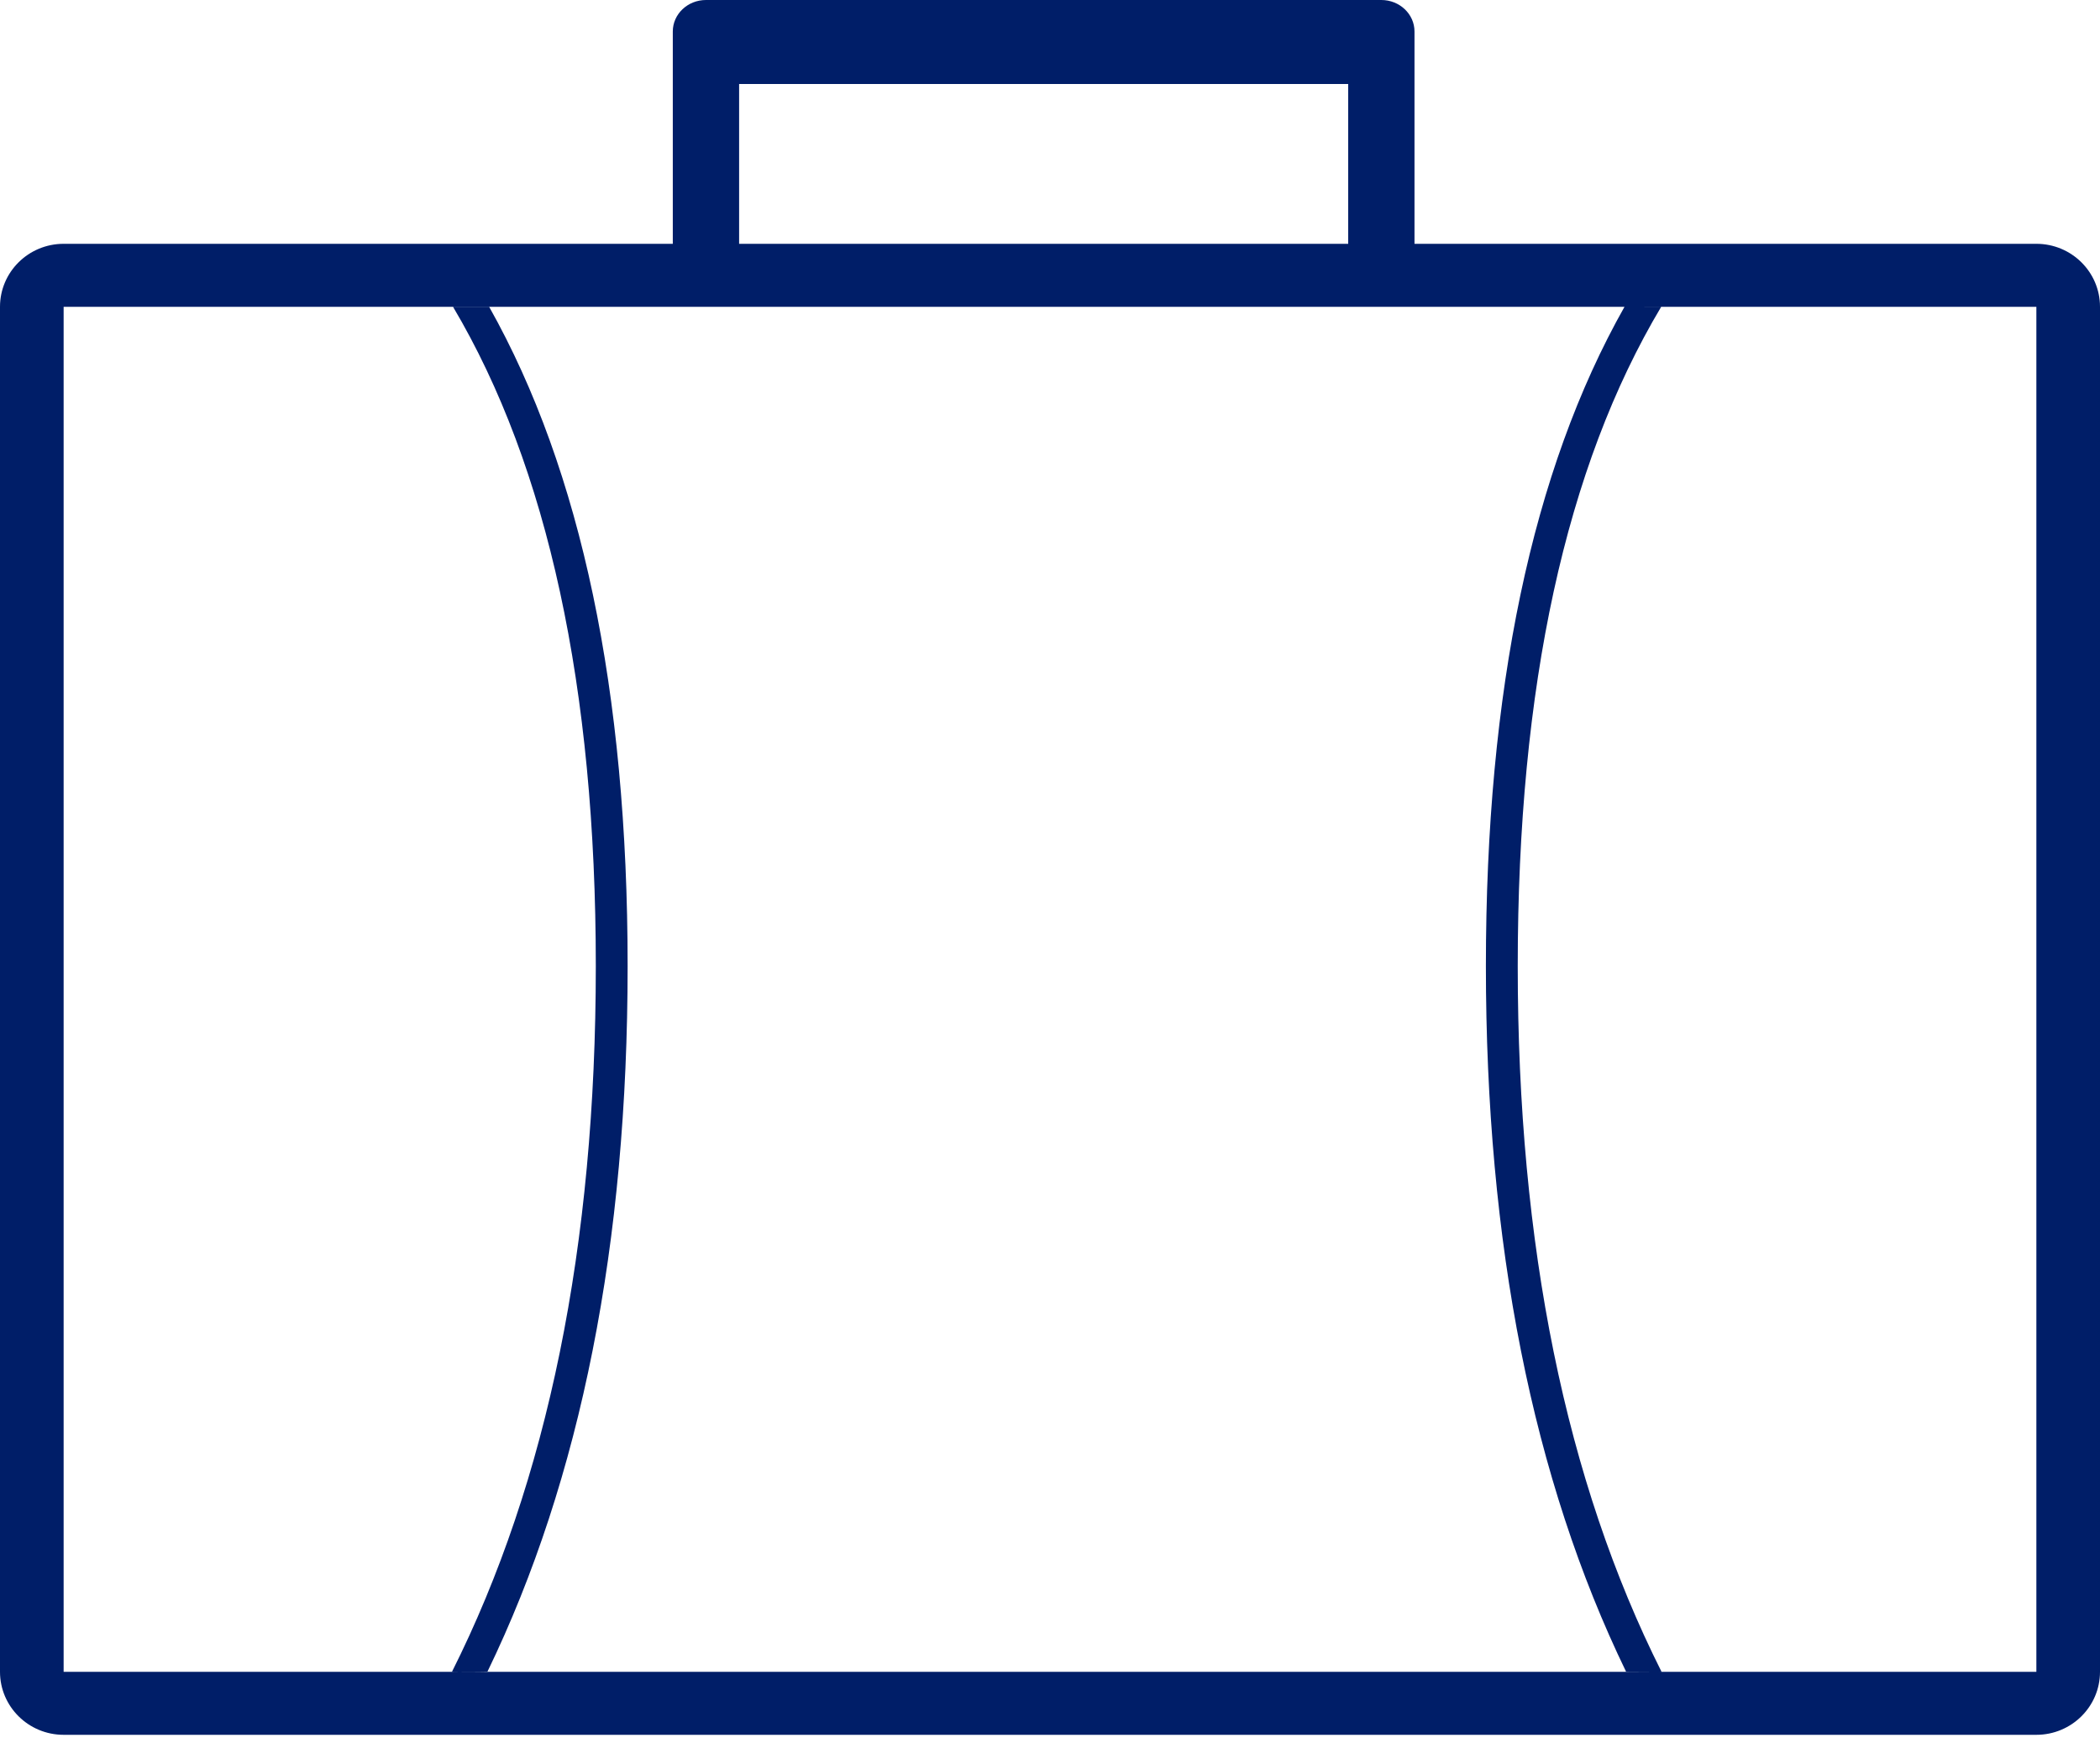 <svg xmlns="http://www.w3.org/2000/svg" width="100" height="83" viewBox="0 0 100 83"><path fill="#001E68" d="M3.03 14.61v65h93.94v-65H3.03zm29.008-3V1.5c0-.828.707-1.5 1.58-1.5h32.16c.872 0 1.579.672 1.579 1.5v10.11H96.97c1.673 0 3.03 1.343 3.03 3v65c0 1.656-1.357 3-3.03 3H3.03c-1.673 0-3.03-1.344-3.03-3v-65c0-1.657 1.357-3 3.03-3h29.008zm3.158 0H64.2V4H35.196v7.61zm43.91 2.997c-.674.005-.671.005-1.75.005-4.406 7.803-6.599 18.268-6.599 31.39 0 13.217 2.225 24.424 6.682 33.616.717-.009.875 0 1.682-.009-4.562-9.09-6.848-20.29-6.848-33.606 0-13.312 2.285-23.776 6.833-31.396zm-55.81.008h-1.72c4.514 7.612 6.796 18.128 6.796 31.388 0 13.32-2.288 24.522-6.853 33.613.906-.017.918 0 1.695-.017 4.451-9.188 6.673-20.388 6.673-33.596 0-13.094-2.206-23.59-6.591-31.388z"/></svg>